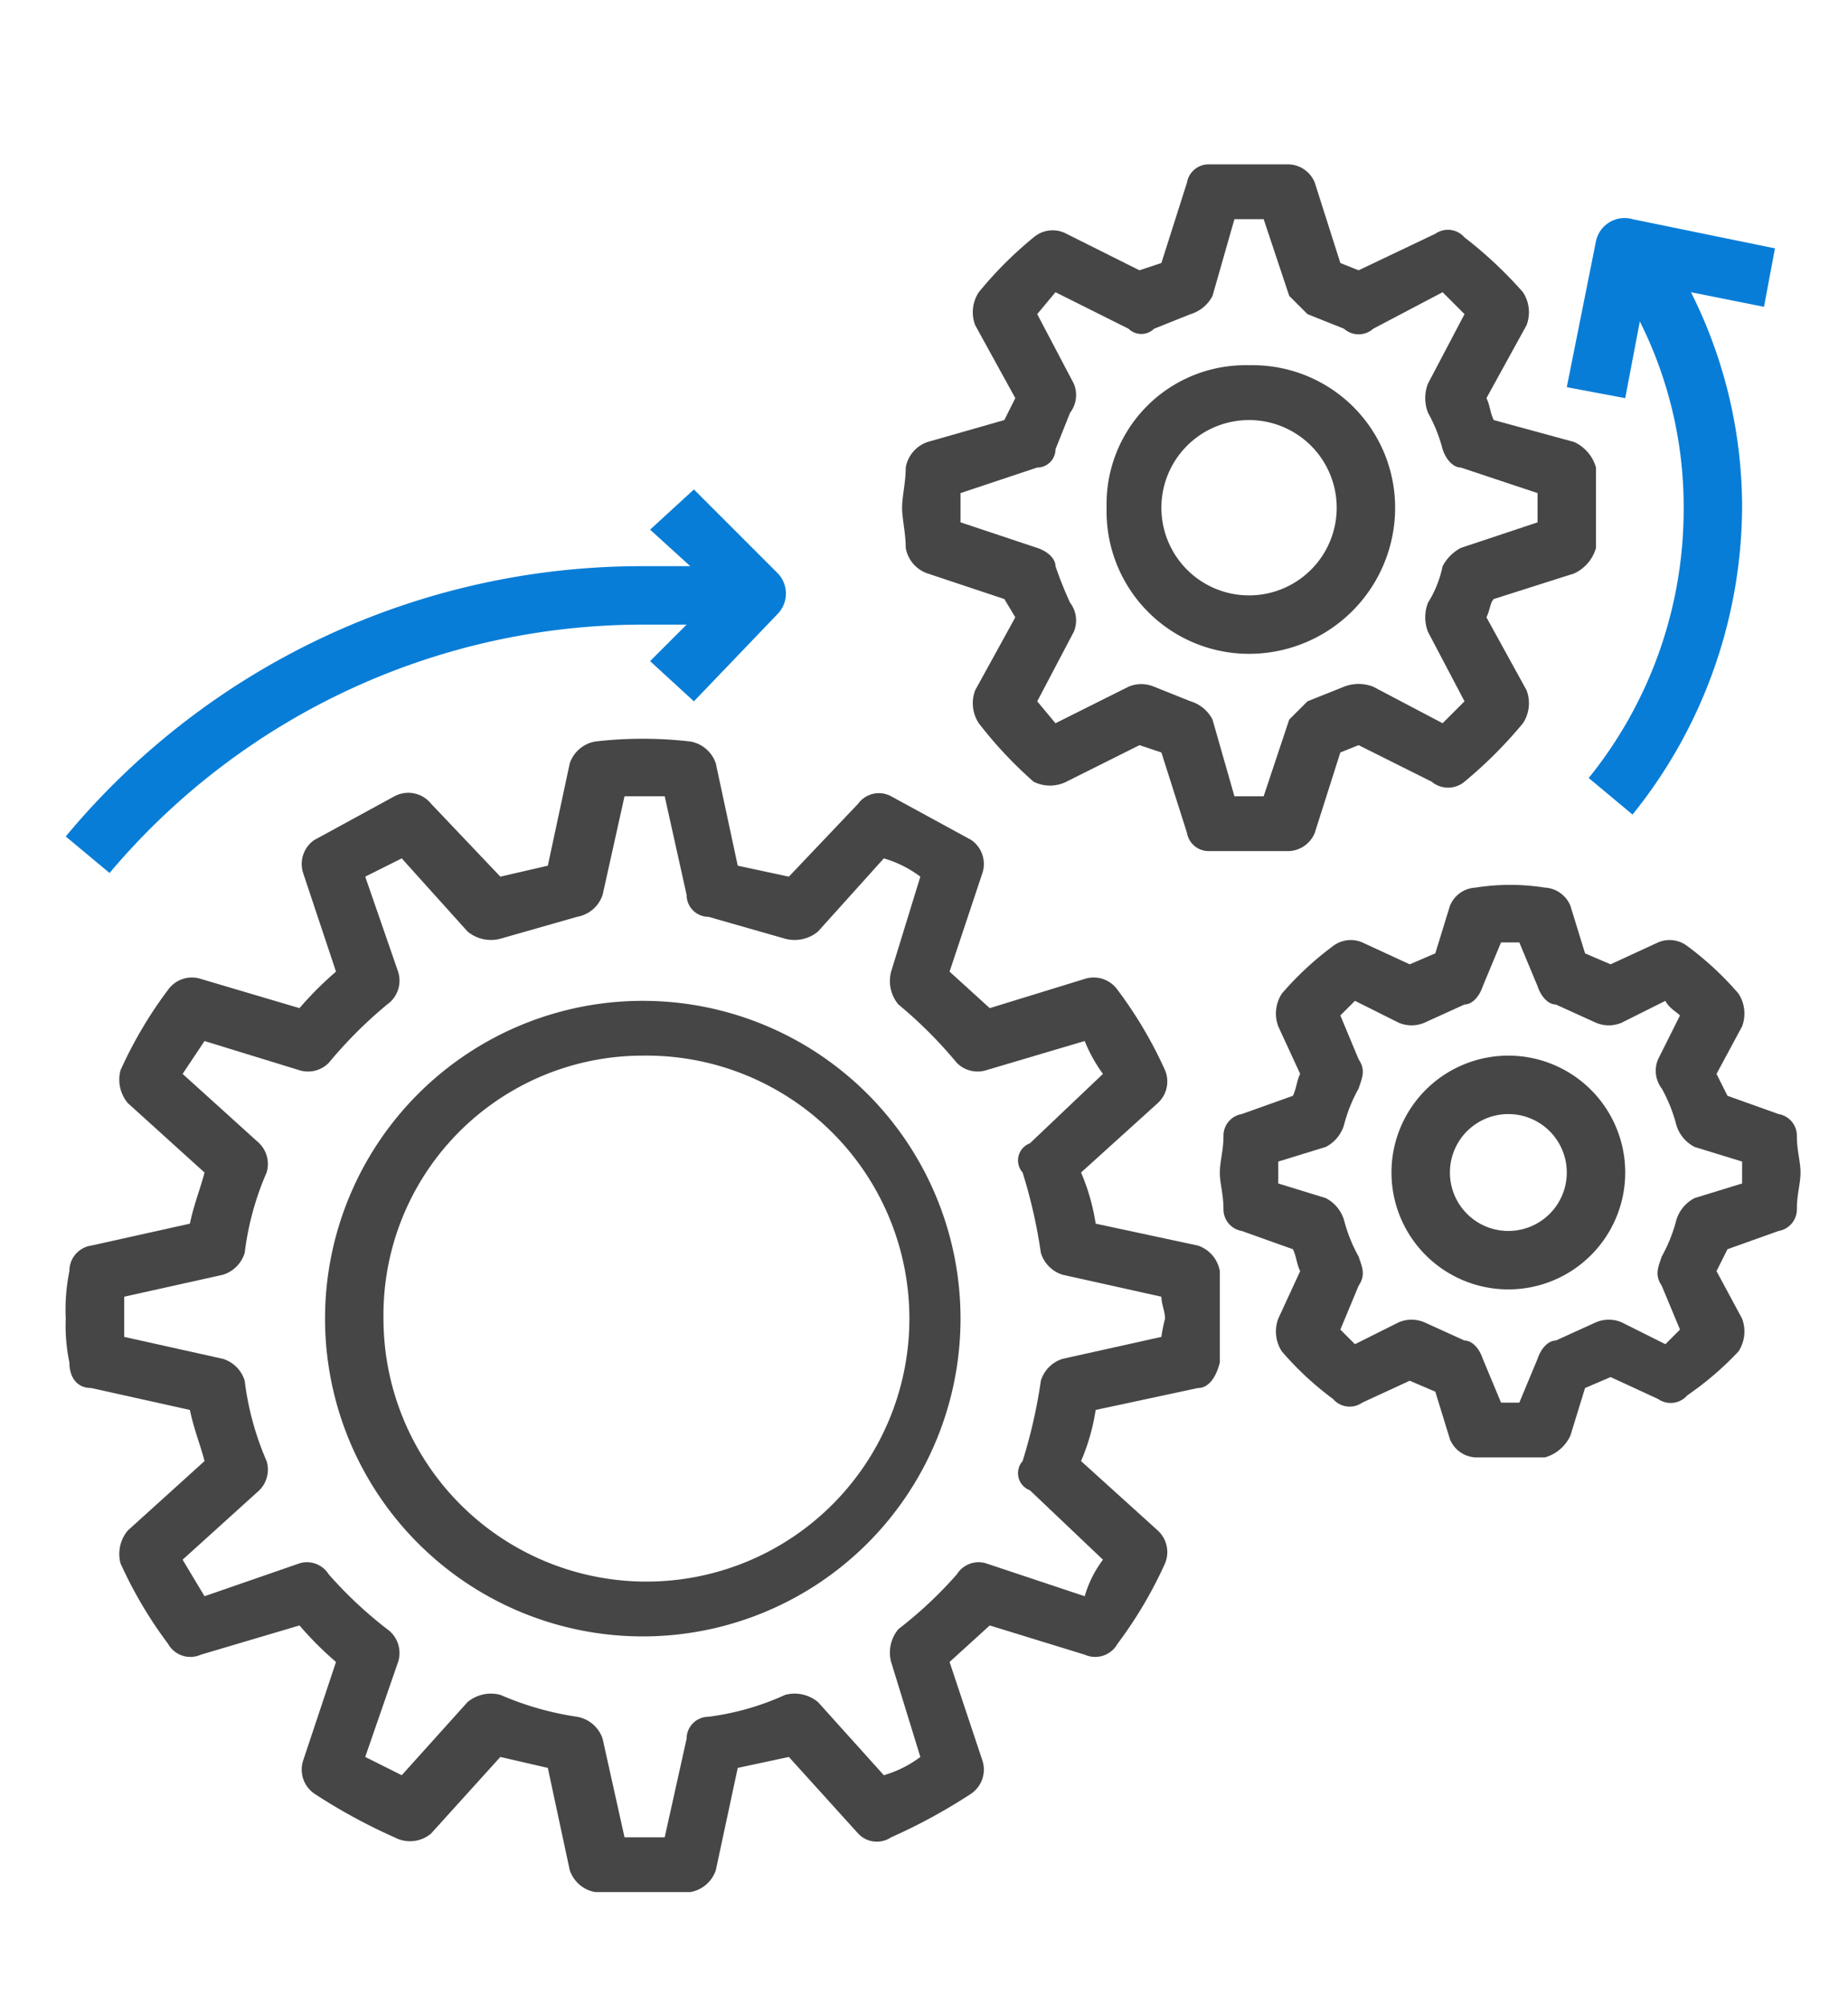 <svg id="Layer_1" data-name="Layer 1" xmlns="http://www.w3.org/2000/svg" viewBox="0 0 50.6 54.9"><defs><style>.cls-1{fill:#464646;}.cls-2{fill:#087dd7;}</style></defs><path class="cls-1" d="M1.9,37.3c0,.4.2.7.6.7l2.7.6c.1.5.3,1,.4,1.4L3.5,41.9a1,1,0,0,0-.2.9A11.6,11.6,0,0,0,4.6,45a.7.7,0,0,0,.9.3l2.7-.8a9.4,9.4,0,0,0,1,1l-.9,2.7a.8.8,0,0,0,.3.9,15.5,15.5,0,0,0,2.2,1.2.9.9,0,0,0,1-.1l1.9-2.1,1.3.3.6,2.8a.9.9,0,0,0,.7.6h2.6a.9.9,0,0,0,.7-.6l.6-2.8,1.4-.3,1.9,2.1a.7.7,0,0,0,.9.1,15.5,15.5,0,0,0,2.2-1.2.8.8,0,0,0,.3-.9L26,45.5l1.1-1,2.6.8a.7.7,0,0,0,.9-.3,11.6,11.6,0,0,0,1.3-2.2.8.8,0,0,0-.2-.9L29.6,40a5.7,5.7,0,0,0,.4-1.4l2.8-.6c.3,0,.5-.3.6-.7V34.8a.9.9,0,0,0-.6-.7L30,33.5a5.7,5.7,0,0,0-.4-1.4l2.1-1.9a.8.8,0,0,0,.2-.9,11.6,11.6,0,0,0-1.3-2.2.8.8,0,0,0-.9-.3l-2.6.8-1.1-1,.9-2.7a.8.8,0,0,0-.3-.9l-2.2-1.2a.7.7,0,0,0-.9.2l-1.9,2-1.4-.3-.6-2.8a.9.9,0,0,0-.7-.6,11.3,11.3,0,0,0-2.6,0,.9.9,0,0,0-.7.6L15,23.7l-1.3.3-1.9-2a.8.8,0,0,0-1-.2L8.6,23a.8.8,0,0,0-.3.9l.9,2.7a9.4,9.4,0,0,0-1,1l-2.7-.8a.8.8,0,0,0-.9.3,11.6,11.6,0,0,0-1.3,2.2,1,1,0,0,0,.2.9l2.1,1.9c-.1.4-.3.9-.4,1.4l-2.7.6a.7.7,0,0,0-.6.7,5.3,5.3,0,0,0-.1,1.3,4.9,4.9,0,0,0,.1,1.2Zm1.5-1.8,2.7-.6a.9.9,0,0,0,.6-.6,7.9,7.9,0,0,1,.6-2.2.8.8,0,0,0-.2-.8L5,29.4l.6-.9,2.6.8a.8.8,0,0,0,.8-.2,12.1,12.1,0,0,1,1.6-1.6.8.8,0,0,0,.3-.9L10,24l1-.5,1.8,2a1,1,0,0,0,.9.2l2.1-.6a.9.9,0,0,0,.7-.6l.6-2.7h1.1l.6,2.7a.6.6,0,0,0,.6.6l2.1.6a1,1,0,0,0,.9-.2l1.8-2a3.1,3.1,0,0,1,1,.5l-.8,2.6a1,1,0,0,0,.2.9,12.1,12.1,0,0,1,1.6,1.6.8.8,0,0,0,.8.2l2.7-.8a4.1,4.1,0,0,0,.5.9l-2,1.9a.5.5,0,0,0-.2.8,14.2,14.2,0,0,1,.5,2.2.9.9,0,0,0,.6.6l2.7.6c0,.2.1.4.1.6a4.3,4.3,0,0,0-.1.5l-2.7.6a.9.9,0,0,0-.6.6A14.2,14.2,0,0,1,28,40a.5.5,0,0,0,.2.8l2,1.9a3.1,3.1,0,0,0-.5,1L27,42.8a.7.7,0,0,0-.8.3,11.4,11.4,0,0,1-1.6,1.5,1,1,0,0,0-.2.9l.8,2.6a3.1,3.1,0,0,1-1,.5l-1.8-2a1,1,0,0,0-.9-.2,7.3,7.3,0,0,1-2.1.6.6.6,0,0,0-.6.6l-.6,2.7H17.1l-.6-2.7a.9.9,0,0,0-.7-.6,8.3,8.3,0,0,1-2.1-.6,1,1,0,0,0-.9.2l-1.8,2-1-.5.9-2.6a.8.8,0,0,0-.3-.9A11.4,11.4,0,0,1,9,43.1a.7.7,0,0,0-.8-.3l-2.6.9-.6-1,2.1-1.9a.8.8,0,0,0,.2-.8,7.9,7.9,0,0,1-.6-2.2.9.9,0,0,0-.6-.6l-2.7-.6V35.5Z"/><path class="cls-1" d="M43.1,15.7a1.1,1.1,0,0,0,.6-.7V12.8a1.1,1.1,0,0,0-.6-.7l-2.2-.6c-.1-.2-.1-.4-.2-.6l1.1-2a1,1,0,0,0-.1-.9,11.4,11.4,0,0,0-1.6-1.5.6.6,0,0,0-.8-.1l-2.1,1-.5-.2L36,5a.8.8,0,0,0-.7-.5H33.1a.6.6,0,0,0-.6.5l-.7,2.2-.6.2-2-1a.8.8,0,0,0-.9.1A10.6,10.6,0,0,0,26.8,8a1,1,0,0,0-.1.9l1.1,2-.3.6-2.1.6a.9.9,0,0,0-.6.7c0,.4-.1.8-.1,1.1s.1.7.1,1.1a.9.9,0,0,0,.6.7l2.1.7.3.5-1.1,2a1,1,0,0,0,.1.9,11.4,11.4,0,0,0,1.5,1.6,1,1,0,0,0,.9,0l2-1,.6.2.7,2.2a.6.6,0,0,0,.6.5h2.2a.8.8,0,0,0,.7-.5l.7-2.2.5-.2,2,1a.7.7,0,0,0,.9,0,12.1,12.1,0,0,0,1.6-1.6,1,1,0,0,0,.1-.9l-1.1-2c.1-.2.1-.4.2-.5ZM40,15a1.2,1.2,0,0,0-.5.5,3,3,0,0,1-.4,1,1.1,1.1,0,0,0,0,.8l1,1.9-.6.6-1.9-1a1.1,1.1,0,0,0-.8,0l-1,.4-.5.5-.7,2.1h-.8l-.6-2.1a1,1,0,0,0-.6-.5l-1-.4a.9.9,0,0,0-.7,0l-2,1-.5-.6,1-1.9a.8.8,0,0,0-.1-.8,10.4,10.4,0,0,1-.4-1c0-.2-.2-.4-.5-.5l-2.1-.7v-.8l2.1-.7a.5.5,0,0,0,.5-.5l.4-1a.8.8,0,0,0,.1-.8l-1-1.9.5-.6,2,1a.5.5,0,0,0,.7,0l1-.4a1,1,0,0,0,.6-.5L33.8,6h.8l.7,2.1.5.5,1,.4a.6.6,0,0,0,.8,0l1.9-1,.6.6-1,1.9a1.1,1.1,0,0,0,0,.8,4.2,4.2,0,0,1,.4,1c.1.3.3.5.5.5l2.1.7v.8Z"/><path class="cls-1" d="M48.7,30.5,47.3,30l-.3-.6.7-1.3a1,1,0,0,0-.1-.9,8.6,8.6,0,0,0-1.4-1.3.8.8,0,0,0-.8-.1l-1.3.6-.7-.3L43,24.8a.8.8,0,0,0-.7-.5,6.1,6.1,0,0,0-1.9,0,.8.8,0,0,0-.7.5l-.4,1.3-.7.3-1.3-.6a.8.8,0,0,0-.8.1,8.6,8.6,0,0,0-1.4,1.3,1,1,0,0,0-.1.9l.6,1.3c-.1.2-.1.4-.2.6l-1.4.5a.6.6,0,0,0-.5.6c0,.4-.1.7-.1,1s.1.6.1,1a.6.6,0,0,0,.5.6l1.4.5c.1.2.1.4.2.6L35,36.1a1,1,0,0,0,.1.9,8.6,8.6,0,0,0,1.4,1.3.6.6,0,0,0,.8.1l1.3-.6.7.3.4,1.3a.8.8,0,0,0,.7.5h1.9a1.1,1.1,0,0,0,.7-.6l.4-1.3.7-.3,1.3.6a.6.6,0,0,0,.8-.1A8.6,8.6,0,0,0,47.6,37a1,1,0,0,0,.1-.9L47,34.8l.3-.6,1.4-.5a.6.6,0,0,0,.5-.6c0-.4.1-.7.1-1s-.1-.6-.1-1a.6.6,0,0,0-.5-.6Zm-1,1.9-1.3.4a1,1,0,0,0-.5.6,4.2,4.2,0,0,1-.4,1c-.1.3-.2.5,0,.8l.5,1.2-.4.4-1.2-.6a.9.9,0,0,0-.7,0l-1.1.5c-.2,0-.4.2-.5.5l-.5,1.2h-.5l-.5-1.2c-.1-.3-.3-.5-.5-.5L39,36.2a.9.9,0,0,0-.7,0l-1.2.6-.4-.4.5-1.2c.2-.3.1-.5,0-.8a4.2,4.2,0,0,1-.4-1,1,1,0,0,0-.5-.6L35,32.4v-.6l1.3-.4a1,1,0,0,0,.5-.6,4.2,4.2,0,0,1,.4-1c.1-.3.2-.5,0-.8l-.5-1.2.4-.4,1.2.6a.9.9,0,0,0,.7,0l1.1-.5c.2,0,.4-.2.5-.5l.5-1.2h.5l.5,1.2c.1.3.3.5.5.5l1.1.5a.9.9,0,0,0,.7,0l1.2-.6c.1.2.3.3.4.4L45.4,29a.8.8,0,0,0,.1.8,4.2,4.2,0,0,1,.4,1,1,1,0,0,0,.5.6l1.3.4v.6Z"/><path class="cls-1" d="M17.6,44.8a8.7,8.7,0,1,0-8.7-8.7A8.7,8.7,0,0,0,17.6,44.8Zm0-15.9a7.2,7.2,0,1,1-7.1,7.2A7.1,7.1,0,0,1,17.6,28.9Z"/><path class="cls-2" d="M1.8,22.9l1.2,1a19.1,19.1,0,0,1,14.6-6.8h1.2l-1,1L19,19.2l2.3-2.4a.8.8,0,0,0,0-1.1L19,13.4l-1.2,1.1,1.1,1H17.6A20.5,20.5,0,0,0,1.8,22.9Z"/><path class="cls-1" d="M34.2,10a3.8,3.8,0,0,0-3.9,3.9,3.9,3.9,0,0,0,3.9,4,4,4,0,0,0,4-4A3.9,3.9,0,0,0,34.2,10Zm0,6.3a2.4,2.4,0,0,1,0-4.8,2.4,2.4,0,0,1,0,4.8Z"/><path class="cls-1" d="M41.3,28.9a3.2,3.2,0,1,0,3.2,3.2A3.2,3.2,0,0,0,41.3,28.9Zm0,4.8a1.6,1.6,0,0,1,0-3.2,1.6,1.6,0,0,1,0,3.2Z"/><path class="cls-2" d="M48.6,6.8,44.7,6a.8.8,0,0,0-1,.6l-.8,4,1.6.3.4-2.1a11.3,11.3,0,0,1,1.2,5.1,11.7,11.7,0,0,1-2.6,7.4l1.2,1a13.5,13.5,0,0,0,3-8.4A13.1,13.1,0,0,0,46.3,8l2,.4Z"/></svg>